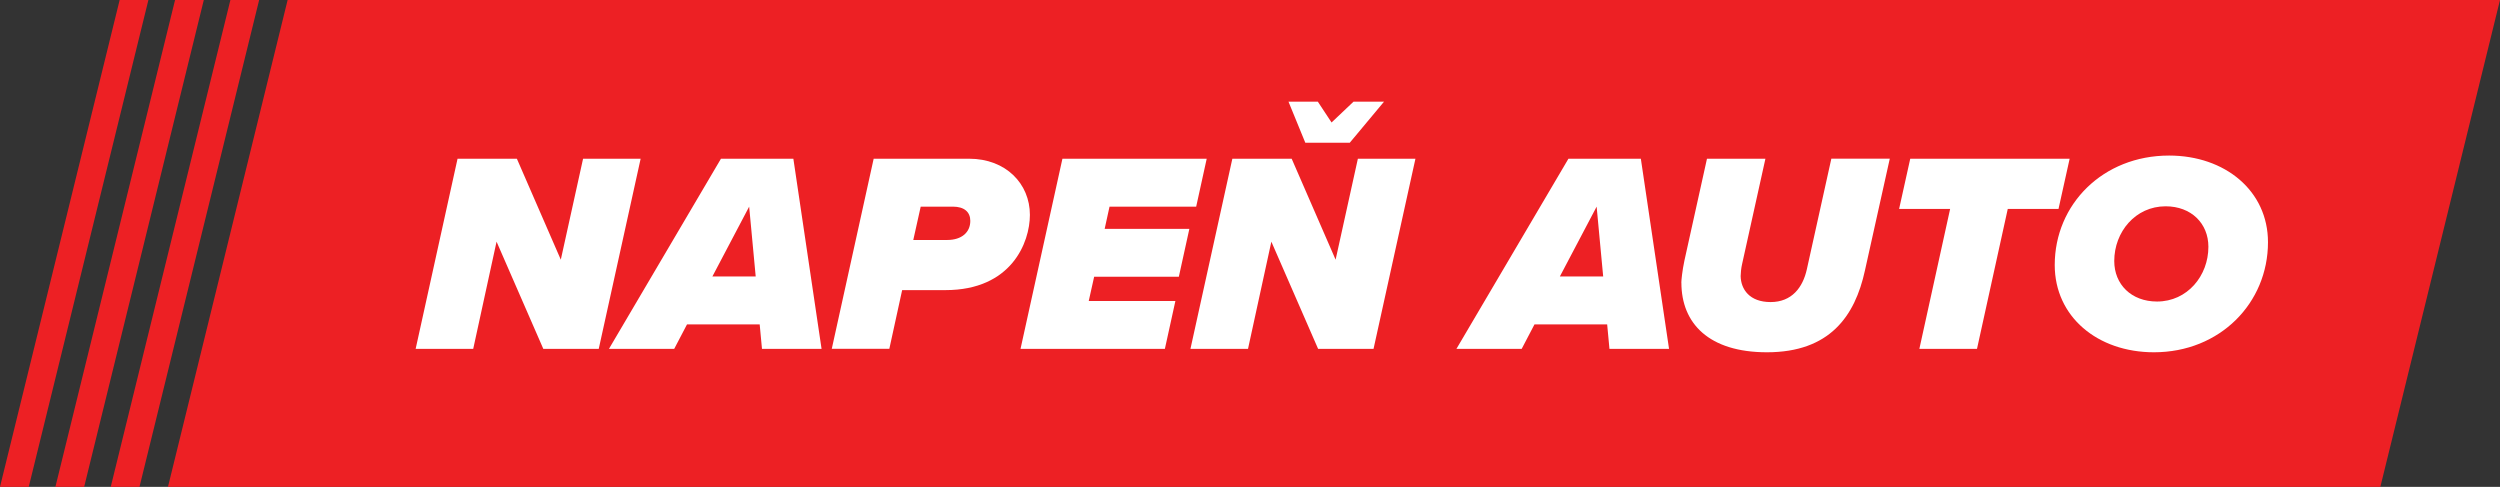 <?xml version="1.0" encoding="UTF-8"?><svg id="Layer_1" xmlns="http://www.w3.org/2000/svg" viewBox="0 0 370.45 72.14"><rect x="0" y="0" width="370.45" height="72.14" fill="#333333" stroke="none"/><defs><style>.cls-1{fill:#fff;}.cls-2{fill:#ed2024;fill-rule:evenodd;}</style></defs><polygon class="cls-2" points="352.72 72.14 24.89 72.14 42.62 0 370.45 0 352.72 72.14"/><polygon class="cls-2" points="34.14 0 16.41 72.14 20.67 72.14 38.4 0 34.14 0"/><polygon class="cls-2" points="25.94 0 8.21 72.14 12.47 72.14 30.2 0 25.94 0"/><polygon class="cls-2" points="17.73 0 0 72.14 4.26 72.14 21.99 0 17.73 0"/><path class="cls-1" d="m80.51,51.7l-6.93-15.89-3.46,15.89h-8.53l6.21-28.18h8.79l6.51,14.96,3.3-14.96h8.53l-6.21,28.18h-8.2Z"/><path class="cls-1" d="m112.91,51.7l-.34-3.63h-10.77l-1.9,3.63h-9.67l16.6-28.18h10.73l4.18,28.18h-8.83Zm-1.9-21.08l-5.45,10.35h6.42l-.97-10.35Z"/><path class="cls-1" d="m123.25,51.7l6.21-28.18h14.15c5.45,0,9,3.72,9,8.32,0,4.1-2.75,11.15-12.51,11.15h-6.42l-1.9,8.7h-8.53Zm17.11-16.14c2.15,0,3.42-1.14,3.42-2.83,0-1.31-.89-2.11-2.58-2.11h-4.77l-1.1,4.94h5.03Z"/><path class="cls-1" d="m151.22,51.7l6.21-28.18h21.38l-1.56,7.1h-12.84l-.72,3.29h12.55l-1.56,7.1h-12.55l-.8,3.59h12.84l-1.56,7.1h-21.38Z"/><path class="cls-1" d="m195.32,51.7l-6.93-15.89-3.46,15.89h-8.53l6.21-28.18h8.79l6.51,14.96,3.3-14.96h8.53l-6.21,28.18h-8.2Zm-1.9-30.55l-2.49-6.08h4.35l2.03,3.08,3.25-3.08h4.52l-5.07,6.08h-6.59Z"/><path class="cls-1" d="m238.49,51.7l-.34-3.63h-10.77l-1.9,3.63h-9.67l16.6-28.18h10.73l4.18,28.18h-8.83Zm-1.9-21.08l-5.45,10.35h6.42l-.97-10.35Z"/><path class="cls-1" d="m249.14,41.9c0-.34.13-1.77.46-3.3l3.34-15.08h8.66l-3.46,15.63c-.13.55-.21,1.35-.21,1.77.04,1.94,1.31,3.84,4.44,3.84s4.77-2.15,5.37-4.86l3.63-16.39h8.66l-3.68,16.56c-1.48,6.8-5.24,12.13-14.53,12.13-8.58,0-12.67-4.27-12.67-10.31Z"/><path class="cls-1" d="m284.41,51.7l4.56-20.74h-7.56l1.65-7.44h23.62l-1.65,7.44h-7.52l-4.56,20.74h-8.53Z"/><path class="cls-1" d="m321.41,23.05c8.32,0,14.66,5.24,14.66,12.84,0,9-7.1,16.31-16.9,16.31-8.37,0-14.7-5.28-14.7-12.93,0-9,7.14-16.22,16.94-16.22Zm-.51,7.52c-4.48,0-7.61,3.8-7.61,8.11,0,3.46,2.53,6,6.34,6,4.48,0,7.61-3.8,7.61-8.11,0-3.46-2.54-6-6.34-6Z"/></svg>